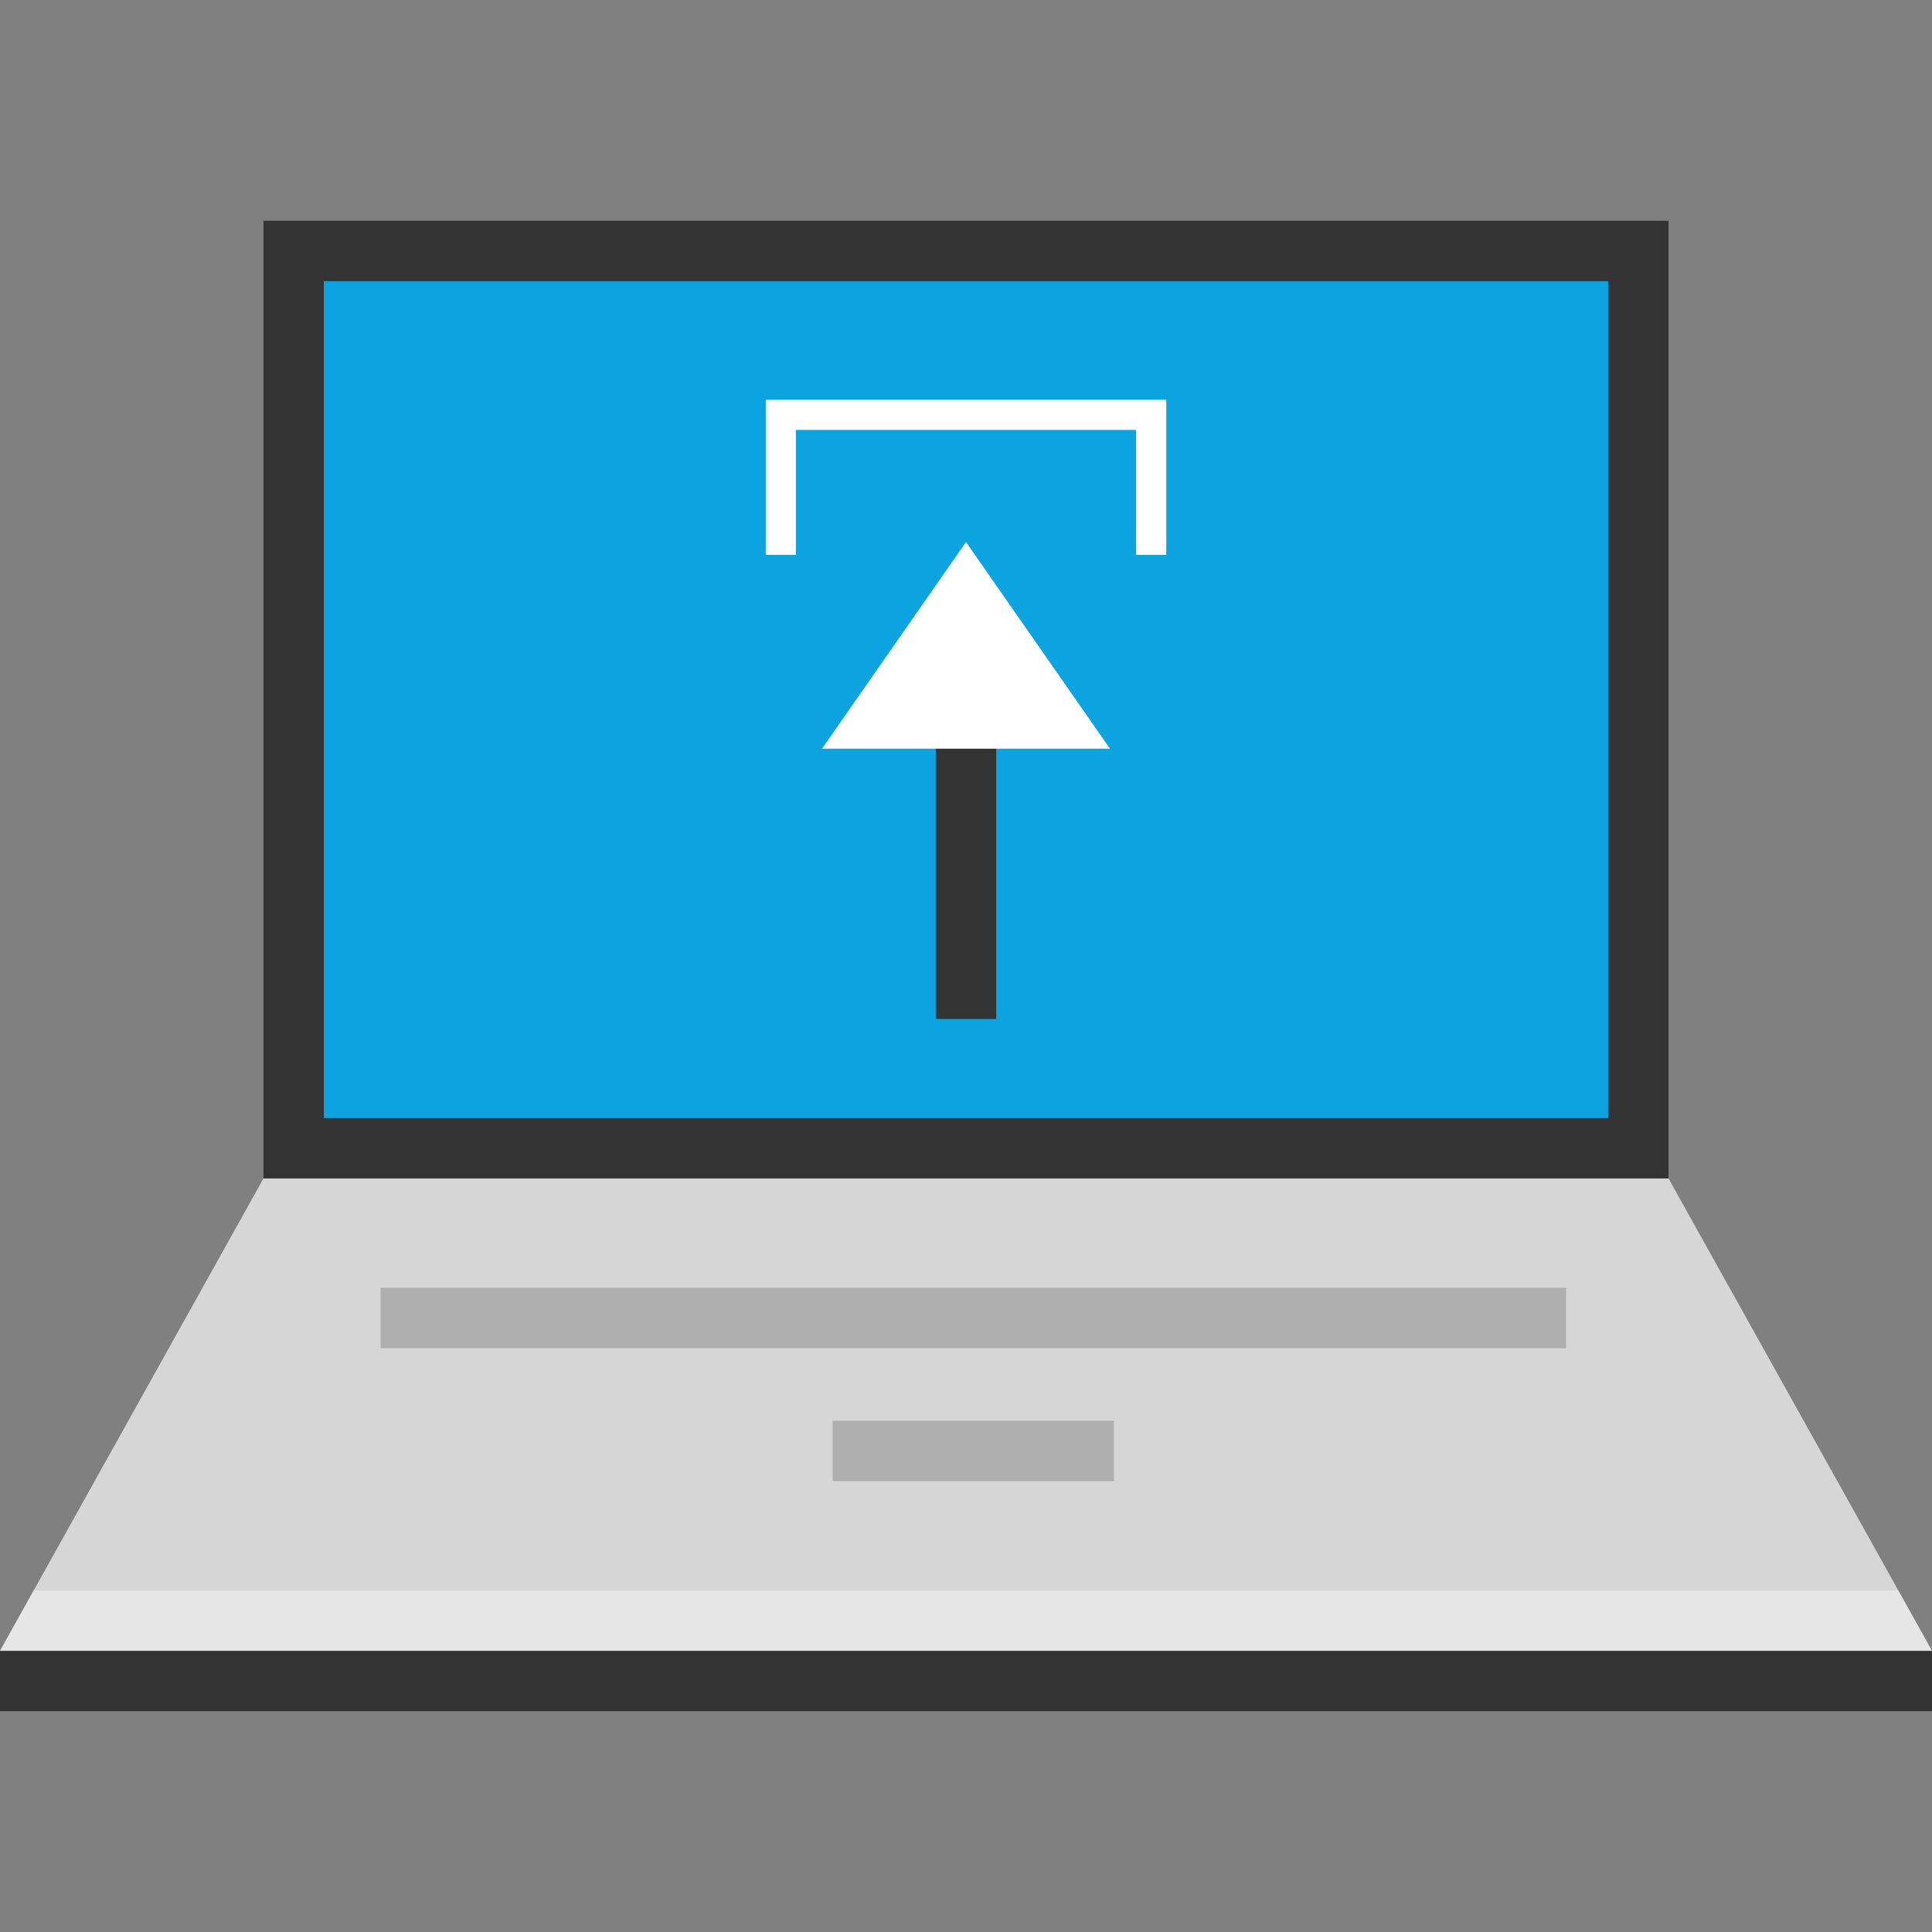 <?xml version="1.0" encoding="iso-8859-1"?>
<!-- Uploaded to: SVG Repo, www.svgrepo.com, Generator: SVG Repo Mixer Tools -->
<svg version="1.1" id="Layer_1" xmlns="http://www.w3.org/2000/svg" xmlns:xlink="http://www.w3.org/1999/xlink" 
	 viewBox="0 0 512 512" xml:space="preserve">
<rect x="0" y="0" width="512" height="512" fill="#808080" stroke="none"/>
<rect x="69.824" y="58.512" style="fill:#333333;" width="372.352" height="253.792"/>
<rect x="85.824" y="74.512" style="fill:#0BA4E0;" width="340.352" height="221.792"/>
<polygon style="fill:#D6D6D6;" points="442.176,312.304 69.824,312.304 0,437.488 512,437.488 "/>
<rect x="100.848" y="341.28" style="fill:#AFAFAF;" width="314.192" height="16"/>
<rect y="437.488" style="fill:#333333;" width="512" height="16"/>
<rect x="220.656" y="376.512" style="fill:#AFAFAF;" width="74.56" height="16"/>
<g style="opacity:0.4;">
	<polygon style="fill:#FFFFFF;" points="503.072,421.488 8.928,421.488 0,437.488 512,437.488 	"/>
</g>
<rect x="248" y="190.064" style="fill:#333333;" width="16" height="79.968"/>
<g>
	<polygon style="fill:#FFFFFF;" points="294.16,198.416 256,143.648 217.84,198.416 	"/>
	<polygon style="fill:#FFFFFF;" points="309.072,147.056 301.072,147.056 301.072,113.936 210.928,113.936 210.928,147.056 
		202.928,147.056 202.928,105.936 309.072,105.936 	"/>
</g>
</svg>
